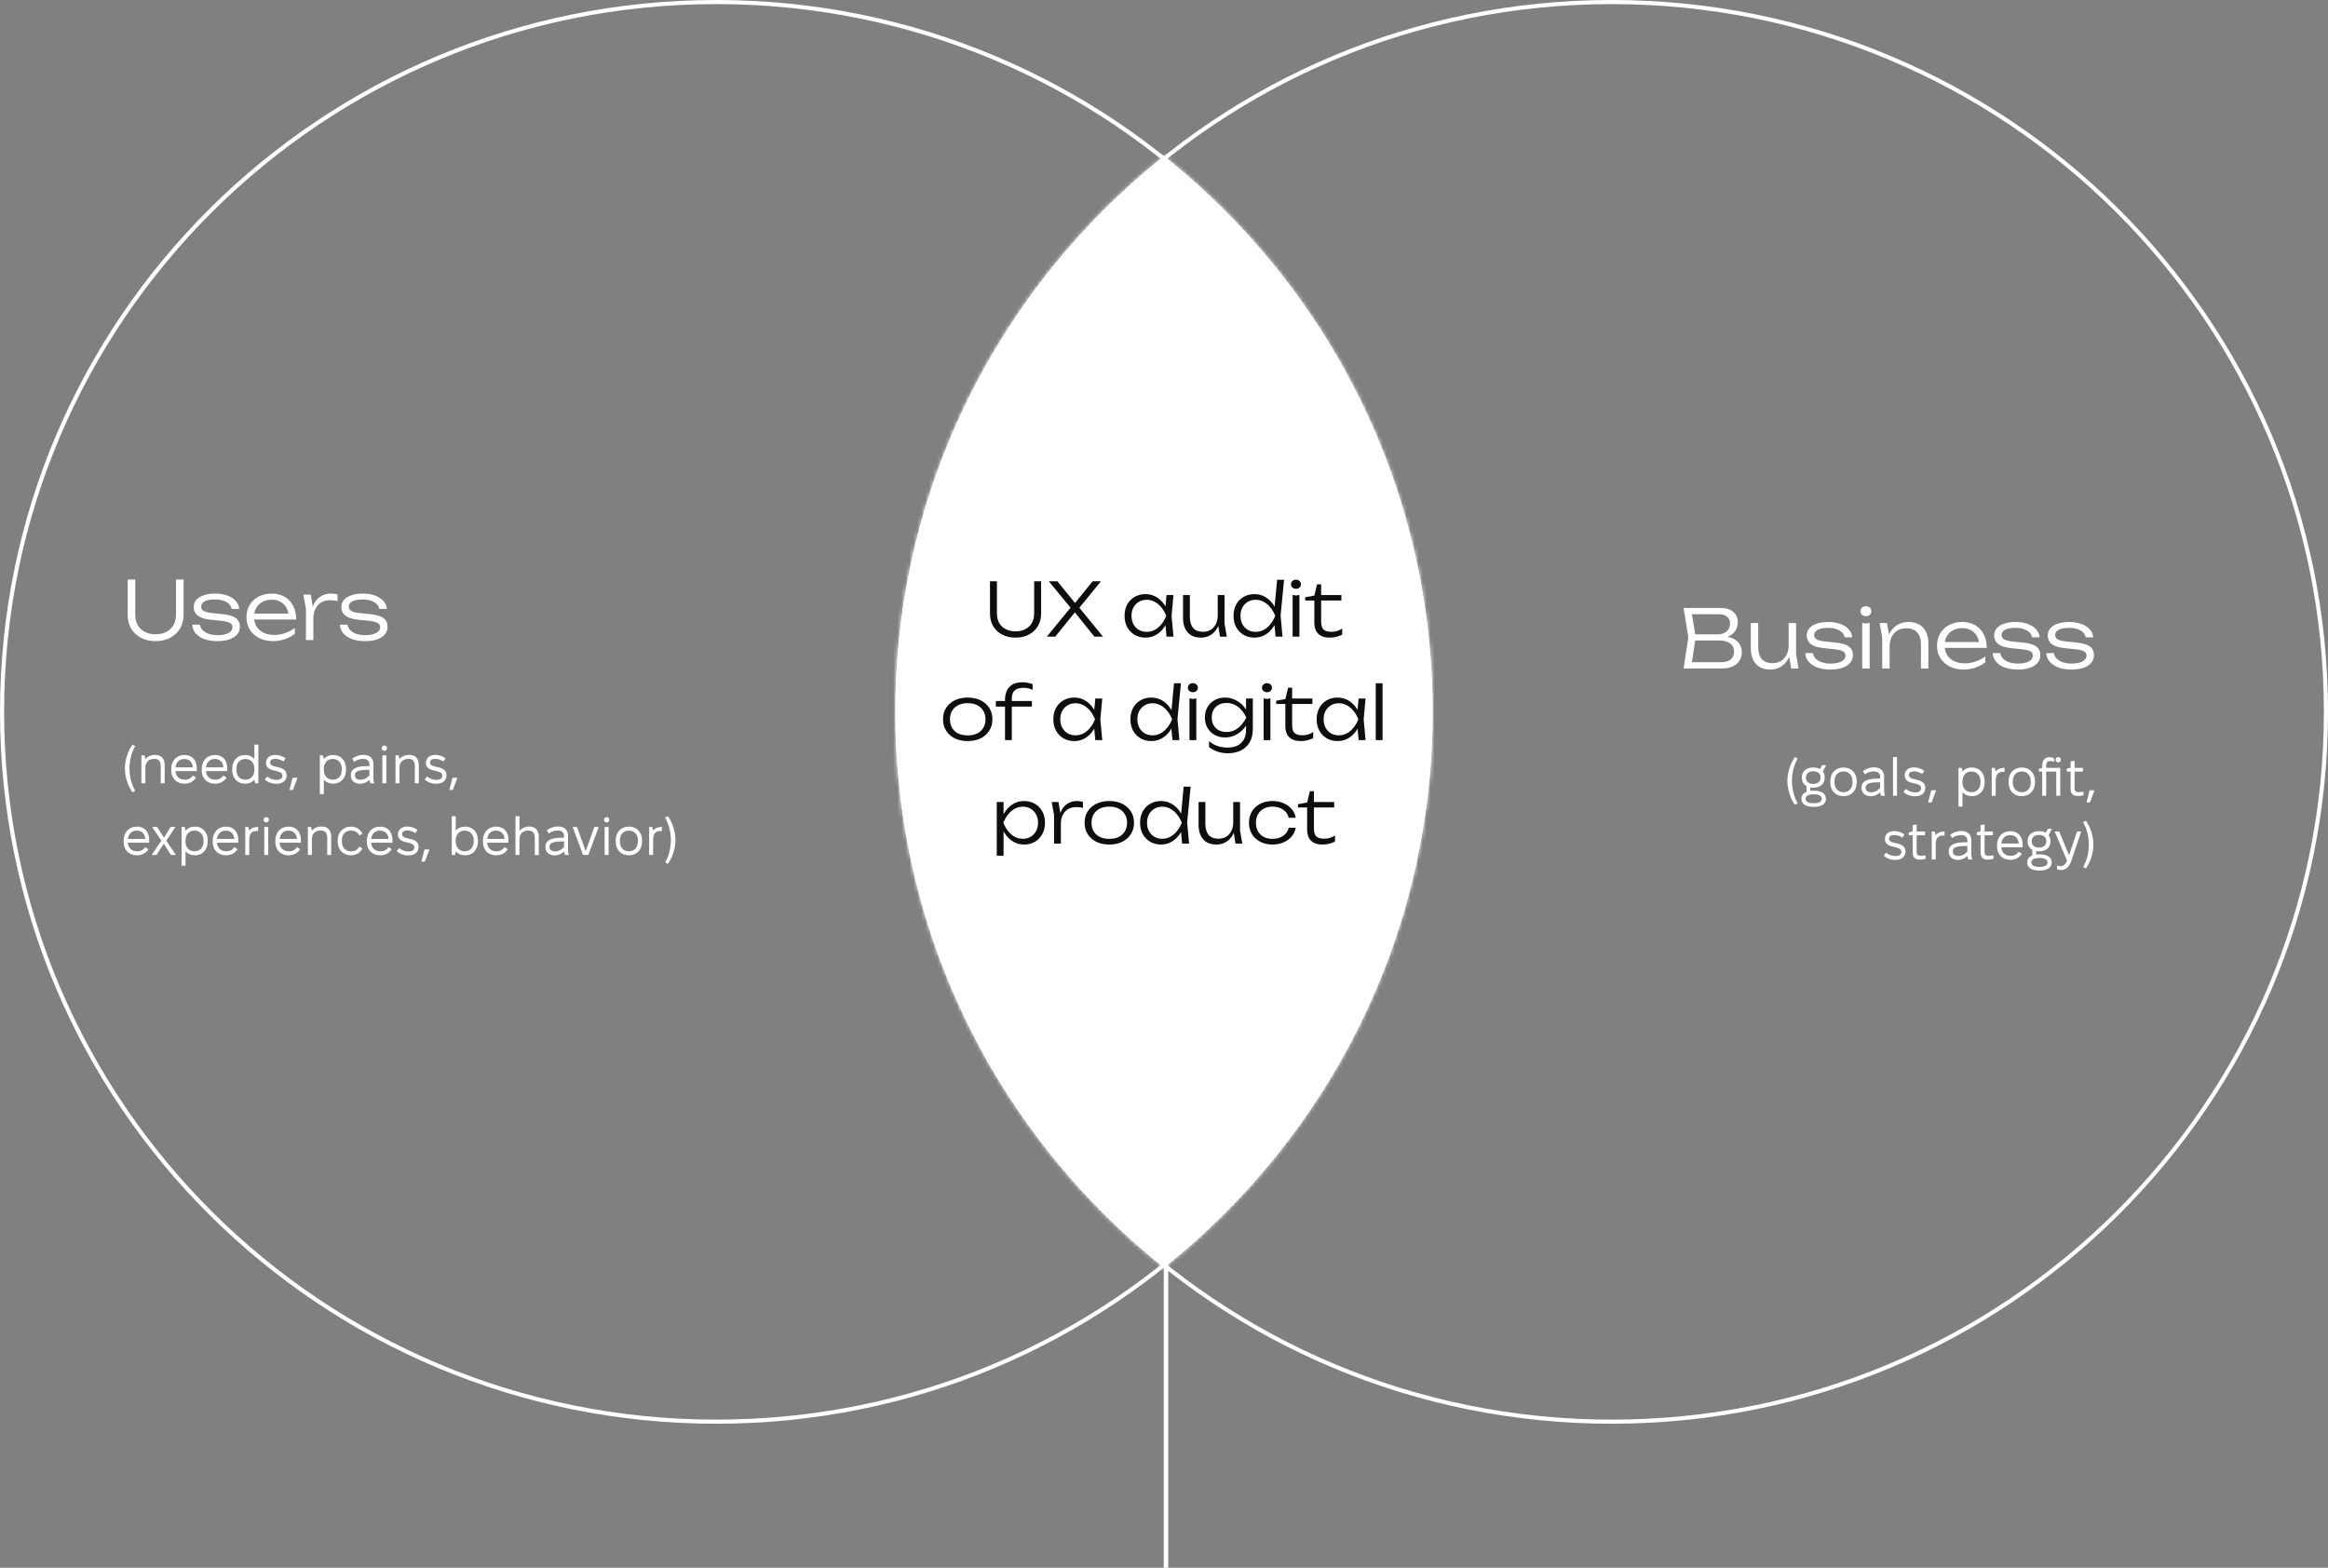 <svg width="585" height="394" viewBox="0 0 585 394" fill="none" xmlns="http://www.w3.org/2000/svg">
<rect x="0" y="0" width="585" height="394" fill="#808080" stroke="none"/>
<path d="M180 0.515C279.13 0.515 359.484 80.384 359.484 178.899C359.484 277.415 279.129 357.283 180 357.283C80.871 357.283 0.516 277.415 0.516 178.899C0.516 80.384 80.871 0.516 180 0.515Z" stroke="white" stroke-width="1.032"/>
<path d="M405 0.515C504.13 0.515 584.484 80.384 584.484 178.899C584.484 277.415 504.129 357.283 405 357.283C305.871 357.283 225.516 277.415 225.516 178.899C225.516 80.384 305.871 0.516 405 0.515Z" stroke="white" stroke-width="1.032"/>
<mask id="path-3-inside-1_3241_3657" fill="white">
<path d="M292.5 39.241C333.65 72.027 360 122.405 360 178.901C360 235.396 333.65 285.774 292.5 318.56C251.35 285.774 225 235.396 225 178.901C225 122.405 251.35 72.027 292.5 39.241Z"/>
</mask>
<path d="M292.5 39.241C333.65 72.027 360 122.405 360 178.901C360 235.396 333.65 285.774 292.5 318.56C251.35 285.774 225 235.396 225 178.901C225 122.405 251.35 72.027 292.5 39.241Z" fill="white"/>
<path d="M292.5 39.241L293.786 37.628L292.5 36.603L291.214 37.628L292.5 39.241ZM360 178.901L362.063 178.901L362.063 178.901L360 178.901ZM292.5 318.56L291.214 320.173L292.5 321.198L293.786 320.173L292.5 318.56ZM225 178.901L222.937 178.901V178.901H225ZM292.5 39.241L291.214 40.855C331.897 73.268 357.937 123.062 357.937 178.901L360 178.901L362.063 178.901C362.063 121.747 335.404 70.787 293.786 37.628L292.5 39.241ZM360 178.901H357.937C357.937 234.739 331.897 284.533 291.214 316.946L292.5 318.56L293.786 320.173C335.404 287.014 362.063 236.054 362.063 178.901H360ZM292.5 318.56L293.786 316.946C253.103 284.533 227.063 234.738 227.063 178.901H225H222.937C222.937 236.053 249.596 287.014 291.214 320.173L292.5 318.56ZM225 178.901L227.063 178.901C227.063 123.063 253.103 73.268 293.786 40.855L292.5 39.241L291.214 37.628C249.596 70.787 222.937 121.748 222.937 178.901L225 178.901Z" fill="white" mask="url(#path-3-inside-1_3241_3657)"/>
<path d="M293 257.019V394" stroke="white" stroke-width="1.127"/>
<path d="M33.993 154.467C33.993 155.468 34.196 156.341 34.602 157.085C35.021 157.815 35.616 158.384 36.388 158.789C37.159 159.195 38.065 159.398 39.107 159.398C40.162 159.398 41.069 159.195 41.826 158.789C42.584 158.384 43.173 157.815 43.592 157.085C44.011 156.341 44.221 155.468 44.221 154.467V145.639H46.129V154.507C46.129 155.82 45.831 156.976 45.236 157.978C44.641 158.965 43.815 159.736 42.76 160.291C41.718 160.846 40.501 161.123 39.107 161.123C37.714 161.123 36.489 160.846 35.434 160.291C34.379 159.736 33.553 158.965 32.958 157.978C32.376 156.976 32.085 155.82 32.085 154.507V145.639H33.993V154.467ZM60.288 157.511C60.288 158.241 60.064 158.877 59.618 159.419C59.185 159.96 58.542 160.379 57.69 160.677C56.851 160.974 55.83 161.123 54.626 161.123C53.394 161.123 52.305 160.954 51.358 160.616C50.425 160.264 49.694 159.777 49.166 159.155C48.639 158.532 48.355 157.809 48.314 156.983H50.222C50.303 157.511 50.54 157.978 50.932 158.384C51.324 158.776 51.838 159.08 52.474 159.297C53.11 159.513 53.834 159.621 54.646 159.621C55.823 159.621 56.743 159.446 57.406 159.094C58.082 158.729 58.42 158.235 58.42 157.612C58.42 157.125 58.204 156.767 57.771 156.537C57.338 156.293 56.533 156.111 55.356 155.989L53.144 155.766C52.048 155.657 51.169 155.461 50.506 155.177C49.856 154.879 49.39 154.514 49.105 154.081C48.821 153.635 48.679 153.141 48.679 152.6C48.679 151.856 48.903 151.233 49.349 150.733C49.809 150.219 50.445 149.833 51.257 149.576C52.068 149.305 53.009 149.17 54.078 149.17C55.214 149.17 56.222 149.332 57.101 149.657C57.994 149.982 58.705 150.435 59.232 151.017C59.76 151.599 60.051 152.268 60.105 153.026H58.218C58.15 152.593 57.947 152.201 57.609 151.849C57.27 151.484 56.797 151.193 56.188 150.976C55.593 150.76 54.855 150.651 53.976 150.651C52.894 150.651 52.048 150.807 51.439 151.118C50.844 151.429 50.546 151.883 50.546 152.478C50.546 152.911 50.743 153.256 51.135 153.513C51.527 153.77 52.224 153.953 53.225 154.061L55.742 154.325C56.892 154.433 57.798 154.622 58.461 154.893C59.124 155.164 59.591 155.515 59.861 155.948C60.145 156.381 60.288 156.902 60.288 157.511ZM68.65 161.123C67.338 161.123 66.174 160.873 65.159 160.372C64.158 159.858 63.367 159.155 62.785 158.262C62.217 157.355 61.933 156.314 61.933 155.136C61.933 153.946 62.203 152.904 62.744 152.011C63.286 151.118 64.037 150.421 64.997 149.921C65.958 149.42 67.06 149.17 68.305 149.17C69.536 149.17 70.612 149.441 71.532 149.982C72.452 150.523 73.162 151.287 73.663 152.275C74.177 153.249 74.434 154.386 74.434 155.684H63.353V154.203H73.642L72.546 154.873C72.506 154.02 72.303 153.283 71.938 152.661C71.572 152.038 71.079 151.558 70.456 151.22C69.834 150.881 69.11 150.712 68.285 150.712C67.392 150.712 66.614 150.895 65.951 151.26C65.288 151.612 64.767 152.113 64.388 152.762C64.023 153.411 63.84 154.176 63.84 155.055C63.84 155.975 64.05 156.774 64.469 157.45C64.889 158.126 65.477 158.647 66.235 159.013C66.993 159.378 67.886 159.561 68.914 159.561C69.847 159.561 70.761 159.405 71.653 159.094C72.56 158.783 73.372 158.356 74.089 157.815V159.276C73.385 159.845 72.546 160.298 71.572 160.636C70.598 160.961 69.624 161.123 68.65 161.123ZM76.226 149.434H78.093L78.742 153.33V160.859H76.875V152.985L76.226 149.434ZM84.81 149.393V151.078C84.553 150.996 84.249 150.936 83.897 150.895C83.558 150.854 83.234 150.834 82.923 150.834C82.111 150.834 81.387 151.017 80.751 151.382C80.115 151.747 79.621 152.282 79.27 152.985C78.918 153.675 78.742 154.494 78.742 155.441L78.214 154.71C78.242 153.912 78.37 153.175 78.6 152.498C78.83 151.822 79.155 151.24 79.574 150.753C80.007 150.252 80.521 149.867 81.117 149.596C81.725 149.312 82.409 149.17 83.166 149.17C83.45 149.17 83.741 149.19 84.039 149.231C84.35 149.271 84.607 149.326 84.81 149.393ZM97.388 157.511C97.388 158.241 97.165 158.877 96.718 159.419C96.285 159.96 95.642 160.379 94.79 160.677C93.951 160.974 92.93 161.123 91.726 161.123C90.495 161.123 89.405 160.954 88.458 160.616C87.525 160.264 86.794 159.777 86.267 159.155C85.739 158.532 85.455 157.809 85.414 156.983H87.322C87.403 157.511 87.64 157.978 88.032 158.384C88.424 158.776 88.939 159.08 89.575 159.297C90.21 159.513 90.934 159.621 91.746 159.621C92.923 159.621 93.843 159.446 94.506 159.094C95.182 158.729 95.521 158.235 95.521 157.612C95.521 157.125 95.304 156.767 94.871 156.537C94.438 156.293 93.633 156.111 92.456 155.989L90.244 155.766C89.148 155.657 88.269 155.461 87.606 155.177C86.957 154.879 86.49 154.514 86.206 154.081C85.922 153.635 85.779 153.141 85.779 152.6C85.779 151.856 86.003 151.233 86.449 150.733C86.909 150.219 87.545 149.833 88.357 149.576C89.169 149.305 90.109 149.17 91.178 149.17C92.314 149.17 93.322 149.332 94.202 149.657C95.094 149.982 95.805 150.435 96.332 151.017C96.86 151.599 97.151 152.268 97.205 153.026H95.318C95.25 152.593 95.047 152.201 94.709 151.849C94.371 151.484 93.897 151.193 93.288 150.976C92.693 150.76 91.956 150.651 91.076 150.651C89.994 150.651 89.148 150.807 88.54 151.118C87.944 151.429 87.647 151.883 87.647 152.478C87.647 152.911 87.843 153.256 88.235 153.513C88.627 153.77 89.324 153.953 90.325 154.061L92.842 154.325C93.992 154.433 94.898 154.622 95.561 154.893C96.224 155.164 96.691 155.515 96.962 155.948C97.246 156.381 97.388 156.902 97.388 157.511ZM33.31 199.105C32.146 197.604 31.389 195.236 31.389 193.125C31.389 191.015 32.146 188.634 33.31 187.118L33.973 187.497C33.053 189.08 32.538 191.096 32.538 193.112C32.538 195.114 33.053 197.144 33.973 198.74L33.31 199.105ZM35.529 196.859V189.824H36.313C36.395 190.068 36.489 190.46 36.516 190.771C37.085 190.108 37.923 189.716 38.884 189.716H38.979C40.575 189.716 41.387 190.649 41.387 192.354V196.859H40.386V192.53C40.386 191.38 39.912 190.717 38.816 190.717H38.708C37.423 190.717 36.53 191.542 36.53 192.895V196.859H35.529ZM46.309 196.941C44.347 196.941 43.021 195.574 43.021 193.558V193.301C43.021 191.177 44.347 189.743 46.322 189.743H46.43C48.243 189.743 49.447 191.055 49.447 193.031V193.788H44.09C44.184 195.087 45.064 195.939 46.363 195.939H46.498C47.459 195.939 48.081 195.479 48.473 194.884L49.272 195.412C48.609 196.399 47.661 196.941 46.417 196.941H46.309ZM44.103 192.841H48.46C48.392 191.583 47.58 190.744 46.39 190.744H46.254C45.064 190.744 44.266 191.556 44.103 192.841ZM53.972 196.941C52.01 196.941 50.684 195.574 50.684 193.558V193.301C50.684 191.177 52.01 189.743 53.985 189.743H54.093C55.906 189.743 57.111 191.055 57.111 193.031V193.788H51.753C51.848 195.087 52.727 195.939 54.026 195.939H54.161C55.122 195.939 55.744 195.479 56.136 194.884L56.935 195.412C56.272 196.399 55.325 196.941 54.08 196.941H53.972ZM51.766 192.841H56.123C56.055 191.583 55.243 190.744 54.053 190.744H53.918C52.727 190.744 51.929 191.556 51.766 192.841ZM61.499 196.941C59.646 196.941 58.347 195.52 58.347 193.518V193.166C58.347 191.164 59.646 189.743 61.499 189.743H61.621C62.568 189.743 63.367 190.108 63.921 190.731V187.118H64.922V196.859H64.138C64.043 196.629 63.962 196.251 63.935 195.939C63.38 196.575 62.568 196.941 61.621 196.941H61.499ZM61.608 195.939H61.716C63.042 195.939 63.921 194.938 63.921 193.518V193.166C63.921 191.732 63.028 190.744 61.716 190.744H61.608C60.295 190.744 59.403 191.732 59.403 193.166V193.518C59.403 194.952 60.295 195.939 61.608 195.939ZM69.444 196.968C68.321 196.968 67.239 196.562 66.549 195.899L67.144 195.141C67.861 195.709 68.632 195.994 69.484 195.994C70.445 195.994 70.973 195.628 70.973 194.952C70.973 194.14 70.147 193.937 69.241 193.734C68.104 193.477 66.846 193.166 66.846 191.732C66.846 190.501 67.766 189.716 69.2 189.716C70.147 189.716 71.081 190.068 71.757 190.555L71.257 191.38C70.634 190.961 69.89 190.704 69.16 190.704C68.362 190.704 67.888 191.042 67.888 191.637C67.888 192.354 68.673 192.557 69.579 192.746C70.729 192.99 72.028 193.355 72.028 194.844C72.028 196.169 71.027 196.968 69.444 196.968ZM72.742 198.524L73.527 195.466H74.758L73.608 198.524H72.742ZM80.371 199.565V189.824H81.156C81.237 190.054 81.332 190.446 81.359 190.758C81.914 190.122 82.725 189.743 83.672 189.743H83.794C85.648 189.743 86.947 191.164 86.947 193.166V193.518C86.947 195.52 85.648 196.941 83.794 196.941H83.672C82.725 196.941 81.927 196.575 81.373 195.953V199.565H80.371ZM83.578 195.939H83.686C84.998 195.939 85.891 194.952 85.891 193.518V193.166C85.891 191.732 84.998 190.744 83.686 190.744H83.578C82.252 190.744 81.373 191.745 81.373 193.166V193.518C81.373 194.952 82.265 195.939 83.578 195.939ZM90.468 196.968C89.102 196.968 88.155 196.142 88.155 194.884V194.789C88.155 193.274 89.481 192.53 92.187 192.53H92.836V192.043C92.836 191.218 92.254 190.717 91.253 190.717H91.172C90.428 190.717 89.603 191.001 89.007 191.475L88.507 190.649C89.359 190.068 90.252 189.702 91.24 189.702H91.321C92.89 189.702 93.837 190.582 93.837 191.962V195.709C93.837 196.088 93.959 196.562 94.081 196.859H93.052C92.971 196.656 92.904 196.291 92.863 195.994C92.146 196.629 91.321 196.968 90.468 196.968ZM90.522 195.966C91.469 195.966 92.281 195.534 92.836 194.871V193.464H92.389C90.117 193.464 89.183 193.842 89.183 194.776V194.844C89.183 195.534 89.724 195.966 90.522 195.966ZM96.581 188.688C96.203 188.688 95.918 188.404 95.918 188.025C95.918 187.646 96.203 187.348 96.581 187.348C96.96 187.348 97.258 187.646 97.258 188.025C97.258 188.404 96.96 188.688 96.581 188.688ZM96.081 196.859V189.824H97.082V196.859H96.081ZM99.384 196.859V189.824H100.169C100.25 190.068 100.344 190.46 100.371 190.771C100.94 190.108 101.779 189.716 102.739 189.716H102.834C104.43 189.716 105.242 190.649 105.242 192.354V196.859H104.241V192.53C104.241 191.38 103.767 190.717 102.671 190.717H102.563C101.278 190.717 100.385 191.542 100.385 192.895V196.859H99.384ZM109.623 196.968C108.5 196.968 107.417 196.562 106.727 195.899L107.323 195.141C108.04 195.709 108.811 195.994 109.663 195.994C110.624 195.994 111.151 195.628 111.151 194.952C111.151 194.14 110.326 193.937 109.42 193.734C108.283 193.477 107.025 193.166 107.025 191.732C107.025 190.501 107.945 189.716 109.379 189.716C110.326 189.716 111.26 190.068 111.936 190.555L111.435 191.38C110.813 190.961 110.069 190.704 109.338 190.704C108.54 190.704 108.067 191.042 108.067 191.637C108.067 192.354 108.851 192.557 109.758 192.746C110.908 192.99 112.207 193.355 112.207 194.844C112.207 196.169 111.205 196.968 109.623 196.968ZM112.921 198.524L113.706 195.466H114.937L113.787 198.524H112.921ZM34.351 214.941C32.39 214.941 31.064 213.574 31.064 211.558V211.301C31.064 209.177 32.39 207.743 34.365 207.743H34.473C36.286 207.743 37.49 209.055 37.49 211.031V211.788H32.133C32.227 213.087 33.107 213.939 34.406 213.939H34.541C35.501 213.939 36.124 213.479 36.516 212.884L37.314 213.412C36.651 214.399 35.704 214.941 34.46 214.941H34.351ZM32.146 210.841H36.503C36.435 209.583 35.623 208.744 34.433 208.744H34.297C33.107 208.744 32.309 209.556 32.146 210.841ZM38.111 214.859L40.533 211.288V211.234L38.219 207.824H39.477L41.196 210.476H41.25L42.873 207.824H44.091L41.791 211.247V211.301L44.199 214.859H42.941L41.182 212.059H41.128L39.328 214.859H38.111ZM45.623 217.565V207.824H46.408C46.489 208.054 46.584 208.446 46.611 208.758C47.165 208.122 47.977 207.743 48.924 207.743H49.046C50.899 207.743 52.198 209.164 52.198 211.166V211.518C52.198 213.52 50.899 214.941 49.046 214.941H48.924C47.977 214.941 47.179 214.575 46.624 213.953V217.565H45.623ZM48.829 213.939H48.938C50.25 213.939 51.143 212.952 51.143 211.518V211.166C51.143 209.732 50.25 208.744 48.938 208.744H48.829C47.504 208.744 46.624 209.745 46.624 211.166V211.518C46.624 212.952 47.517 213.939 48.829 213.939ZM56.733 214.941C54.771 214.941 53.445 213.574 53.445 211.558V211.301C53.445 209.177 54.771 207.743 56.747 207.743H56.855C58.668 207.743 59.872 209.055 59.872 211.031V211.788H54.514C54.609 213.087 55.488 213.939 56.787 213.939H56.922C57.883 213.939 58.505 213.479 58.898 212.884L59.696 213.412C59.033 214.399 58.086 214.941 56.841 214.941H56.733ZM54.528 210.841H58.884C58.817 209.583 58.005 208.744 56.814 208.744H56.679C55.488 208.744 54.69 209.556 54.528 210.841ZM61.636 214.859V207.824H62.394C62.475 208.068 62.57 208.406 62.61 208.717C63.111 208.149 63.828 207.824 64.694 207.824H64.856V208.866C64.761 208.852 64.572 208.839 64.437 208.839C63.206 208.839 62.637 209.556 62.637 211.085V214.859H61.636ZM66.906 206.688C66.528 206.688 66.243 206.404 66.243 206.025C66.243 205.646 66.528 205.348 66.906 205.348C67.285 205.348 67.583 205.646 67.583 206.025C67.583 206.404 67.285 206.688 66.906 206.688ZM66.406 214.859V207.824H67.407V214.859H66.406ZM72.469 214.941C70.507 214.941 69.181 213.574 69.181 211.558V211.301C69.181 209.177 70.507 207.743 72.483 207.743H72.591C74.404 207.743 75.608 209.055 75.608 211.031V211.788H70.25C70.345 213.087 71.224 213.939 72.523 213.939H72.658C73.619 213.939 74.241 213.479 74.634 212.884L75.432 213.412C74.769 214.399 73.822 214.941 72.577 214.941H72.469ZM70.264 210.841H74.62C74.552 209.583 73.741 208.744 72.55 208.744H72.415C71.224 208.744 70.426 209.556 70.264 210.841ZM77.372 214.859V207.824H78.157C78.238 208.068 78.333 208.46 78.36 208.771C78.928 208.108 79.767 207.716 80.727 207.716H80.822C82.419 207.716 83.23 208.649 83.23 210.354V214.859H82.229V210.53C82.229 209.38 81.756 208.717 80.66 208.717H80.552C79.266 208.717 78.373 209.542 78.373 210.895V214.859H77.372ZM88.179 214.941C86.204 214.941 84.864 213.547 84.864 211.518V211.166C84.864 209.136 86.231 207.743 88.152 207.743H88.26C89.464 207.743 90.52 208.392 91.101 209.515L90.29 209.962C89.884 209.164 89.153 208.731 88.247 208.731H88.111C86.785 208.731 85.92 209.705 85.92 211.166V211.518C85.92 212.979 86.826 213.953 88.192 213.953H88.328C89.153 213.953 89.843 213.534 90.276 212.762L91.115 213.209C90.479 214.318 89.464 214.941 88.287 214.941H88.179ZM95.472 214.941C93.51 214.941 92.184 213.574 92.184 211.558V211.301C92.184 209.177 93.51 207.743 95.485 207.743H95.593C97.406 207.743 98.61 209.055 98.61 211.031V211.788H93.253C93.347 213.087 94.227 213.939 95.526 213.939H95.661C96.622 213.939 97.244 213.479 97.636 212.884L98.434 213.412C97.772 214.399 96.825 214.941 95.58 214.941H95.472ZM93.266 210.841H97.623C97.555 209.583 96.743 208.744 95.553 208.744H95.418C94.227 208.744 93.429 209.556 93.266 210.841ZM102.594 214.968C101.471 214.968 100.388 214.562 99.698 213.899L100.294 213.141C101.011 213.709 101.782 213.994 102.634 213.994C103.595 213.994 104.122 213.628 104.122 212.952C104.122 212.14 103.297 211.937 102.391 211.734C101.254 211.477 99.996 211.166 99.996 209.732C99.996 208.501 100.916 207.716 102.35 207.716C103.297 207.716 104.231 208.068 104.907 208.555L104.406 209.38C103.784 208.961 103.04 208.704 102.309 208.704C101.511 208.704 101.038 209.042 101.038 209.637C101.038 210.354 101.822 210.557 102.729 210.746C103.879 210.99 105.178 211.355 105.178 212.844C105.178 214.169 104.176 214.968 102.594 214.968ZM105.892 216.524L106.677 213.466H107.908L106.758 216.524H105.892ZM116.822 214.941C115.875 214.941 115.063 214.575 114.509 213.939C114.482 214.251 114.4 214.629 114.306 214.859H113.521V205.118H114.522V208.731C115.077 208.108 115.875 207.743 116.822 207.743H116.944C118.797 207.743 120.096 209.164 120.096 211.166V211.518C120.096 213.52 118.797 214.941 116.944 214.941H116.822ZM116.727 213.939H116.836C118.148 213.939 119.041 212.952 119.041 211.518V211.166C119.041 209.732 118.148 208.744 116.836 208.744H116.727C115.415 208.744 114.522 209.732 114.522 211.166V211.518C114.522 212.938 115.402 213.939 116.727 213.939ZM124.631 214.941C122.669 214.941 121.344 213.574 121.344 211.558V211.301C121.344 209.177 122.669 207.743 124.645 207.743H124.753C126.566 207.743 127.77 209.055 127.77 211.031V211.788H122.412C122.507 213.087 123.386 213.939 124.685 213.939H124.821C125.781 213.939 126.404 213.479 126.796 212.884L127.594 213.412C126.931 214.399 125.984 214.941 124.739 214.941H124.631ZM122.426 210.841H126.782C126.715 209.583 125.903 208.744 124.712 208.744H124.577C123.386 208.744 122.588 209.556 122.426 210.841ZM129.534 214.859V205.118H130.535V208.798C131.131 208.122 132.01 207.716 133.011 207.716C134.54 207.716 135.393 208.663 135.393 210.354V214.859H134.391V210.53C134.391 209.326 133.823 208.717 132.727 208.717C131.415 208.717 130.535 209.583 130.535 210.895V214.859H129.534ZM139.367 214.968C138.001 214.968 137.054 214.142 137.054 212.884V212.789C137.054 211.274 138.379 210.53 141.085 210.53H141.735V210.043C141.735 209.218 141.153 208.717 140.152 208.717H140.071C139.327 208.717 138.501 209.001 137.906 209.475L137.405 208.649C138.258 208.068 139.151 207.702 140.138 207.702H140.219C141.789 207.702 142.736 208.582 142.736 209.962V213.709C142.736 214.088 142.858 214.562 142.979 214.859H141.951C141.87 214.656 141.802 214.291 141.762 213.994C141.045 214.629 140.219 214.968 139.367 214.968ZM139.421 213.966C140.368 213.966 141.18 213.534 141.735 212.871V211.464H141.288C139.015 211.464 138.082 211.842 138.082 212.776V212.844C138.082 213.534 138.623 213.966 139.421 213.966ZM146.515 214.859L143.903 207.824H144.999L147.11 213.723H147.245L149.356 207.824H150.452L147.841 214.859H146.515ZM152.443 206.688C152.064 206.688 151.78 206.404 151.78 206.025C151.78 205.646 152.064 205.348 152.443 205.348C152.822 205.348 153.119 205.646 153.119 206.025C153.119 206.404 152.822 206.688 152.443 206.688ZM151.942 214.859V207.824H152.944V214.859H151.942ZM157.965 214.941C156.057 214.941 154.718 213.52 154.718 211.518V211.166C154.718 209.164 156.057 207.743 157.965 207.743H158.1C160.008 207.743 161.347 209.164 161.347 211.166V211.518C161.347 213.52 160.008 214.941 158.1 214.941H157.965ZM157.978 213.939H158.087C159.413 213.939 160.292 212.938 160.292 211.518V211.166C160.292 209.732 159.399 208.744 158.087 208.744H157.978C156.666 208.744 155.773 209.732 155.773 211.166V211.518C155.773 212.938 156.653 213.939 157.978 213.939ZM163.12 214.859V207.824H163.878C163.959 208.068 164.054 208.406 164.094 208.717C164.595 208.149 165.312 207.824 166.178 207.824H166.34V208.866C166.245 208.852 166.056 208.839 165.921 208.839C164.689 208.839 164.121 209.556 164.121 211.085V214.859H163.12ZM167.808 217.105L167.146 216.74C168.066 215.144 168.58 213.114 168.58 211.112C168.58 209.096 168.066 207.08 167.146 205.497L167.808 205.118C168.972 206.634 169.73 209.015 169.73 211.125C169.73 213.236 168.972 215.604 167.808 217.105Z" fill="white"/>
<path d="M250.516 154.151C250.516 155.067 250.702 155.865 251.073 156.546C251.457 157.215 252.001 157.735 252.707 158.106C253.413 158.477 254.242 158.663 255.195 158.663C256.161 158.663 256.99 158.477 257.683 158.106C258.377 157.735 258.915 157.215 259.299 156.546C259.683 155.865 259.875 155.067 259.875 154.151V146.074H261.62V154.188C261.62 155.389 261.348 156.447 260.803 157.363C260.258 158.267 259.503 158.973 258.538 159.48C257.584 159.988 256.47 160.241 255.195 160.241C253.92 160.241 252.8 159.988 251.834 159.48C250.869 158.973 250.114 158.267 249.569 157.363C249.037 156.447 248.771 155.389 248.771 154.188V146.074H250.516V154.151ZM270.84 153.204V152.257L277.172 160H274.999L269.726 153.427H270.469L265.177 160H263.041L269.373 152.294V153.148L263.543 146.074H265.696L270.543 152.034H269.744L274.572 146.074H276.67L270.84 153.204ZM293.137 160L292.766 156.045L293.23 154.764L292.766 153.501L293.137 149.546H294.883L294.4 154.764L294.883 160H293.137ZM293.806 154.764C293.533 155.853 293.112 156.812 292.543 157.642C291.986 158.459 291.305 159.096 290.5 159.554C289.708 160.012 288.829 160.241 287.864 160.241C286.836 160.241 285.926 160.012 285.134 159.554C284.342 159.084 283.717 158.44 283.259 157.623C282.813 156.794 282.59 155.841 282.59 154.764C282.59 153.674 282.813 152.721 283.259 151.904C283.717 151.087 284.342 150.45 285.134 149.992C285.926 149.534 286.836 149.305 287.864 149.305C288.829 149.305 289.708 149.534 290.5 149.992C291.305 150.45 291.992 151.087 292.562 151.904C293.131 152.721 293.546 153.674 293.806 154.764ZM284.336 154.764C284.336 155.556 284.497 156.255 284.819 156.862C285.153 157.469 285.605 157.945 286.174 158.292C286.756 158.626 287.412 158.793 288.142 158.793C288.885 158.793 289.566 158.626 290.185 158.292C290.816 157.945 291.373 157.469 291.856 156.862C292.351 156.255 292.753 155.556 293.063 154.764C292.753 153.971 292.351 153.272 291.856 152.665C291.373 152.059 290.816 151.589 290.185 151.254C289.566 150.908 288.885 150.734 288.142 150.734C287.412 150.734 286.756 150.908 286.174 151.254C285.605 151.589 285.153 152.059 284.819 152.665C284.497 153.272 284.336 153.971 284.336 154.764ZM301.764 160.241C300.811 160.241 300 160.05 299.332 159.666C298.676 159.27 298.168 158.7 297.809 157.957C297.462 157.215 297.289 156.323 297.289 155.284V149.546H298.997V155.005C298.997 156.243 299.276 157.184 299.833 157.828C300.39 158.459 301.201 158.775 302.266 158.775C303.021 158.775 303.677 158.607 304.234 158.273C304.791 157.927 305.224 157.444 305.534 156.825C305.843 156.206 305.998 155.488 305.998 154.671L306.666 155.061C306.592 156.113 306.332 157.029 305.886 157.809C305.453 158.589 304.884 159.189 304.178 159.61C303.472 160.031 302.668 160.241 301.764 160.241ZM306.573 160L305.998 156.435V149.546H307.706V156.695L308.282 160H306.573ZM320.537 160L320.166 156.008L320.667 154.782L320.203 153.464L320.927 145.702H322.672L321.8 154.689L322.282 160H320.537ZM321.187 154.764C320.915 155.853 320.494 156.812 319.924 157.642C319.367 158.459 318.686 159.096 317.882 159.554C317.089 160.012 316.211 160.241 315.245 160.241C314.218 160.241 313.308 160.012 312.515 159.554C311.723 159.084 311.098 158.44 310.64 157.623C310.194 156.794 309.972 155.841 309.972 154.764C309.972 153.674 310.194 152.721 310.64 151.904C311.098 151.087 311.723 150.45 312.515 149.992C313.308 149.534 314.218 149.305 315.245 149.305C316.211 149.305 317.089 149.534 317.882 149.992C318.686 150.45 319.373 151.087 319.943 151.904C320.512 152.721 320.927 153.674 321.187 154.764ZM311.717 154.764C311.717 155.556 311.878 156.255 312.2 156.862C312.534 157.469 312.986 157.945 313.555 158.292C314.137 158.626 314.793 158.793 315.524 158.793C316.266 158.793 316.947 158.626 317.566 158.292C318.197 157.945 318.754 157.469 319.237 156.862C319.732 156.255 320.135 155.556 320.444 154.764C320.135 153.971 319.732 153.272 319.237 152.665C318.754 152.059 318.197 151.589 317.566 151.254C316.947 150.908 316.266 150.734 315.524 150.734C314.793 150.734 314.137 150.908 313.555 151.254C312.986 151.589 312.534 152.059 312.2 152.665C311.878 153.272 311.717 153.971 311.717 154.764ZM324.819 149.509L325.673 149.657L326.527 149.509V160H324.819V149.509ZM325.655 147.968C325.308 147.968 325.011 147.862 324.763 147.652C324.528 147.429 324.41 147.157 324.41 146.835C324.41 146.501 324.528 146.228 324.763 146.018C325.011 145.795 325.308 145.684 325.655 145.684C326.026 145.684 326.329 145.795 326.564 146.018C326.8 146.228 326.917 146.501 326.917 146.835C326.917 147.157 326.8 147.429 326.564 147.652C326.329 147.862 326.026 147.968 325.655 147.968ZM327.98 150.92V150.103L330.282 149.676L330.969 146.835H331.99V149.546H337.078V150.92H331.99V156.231C331.99 157.171 332.195 157.834 332.603 158.217C333.024 158.589 333.668 158.775 334.534 158.775C335.104 158.775 335.599 158.706 336.02 158.57C336.453 158.434 336.874 158.236 337.282 157.976V159.48C336.985 159.666 336.546 159.839 335.964 160C335.395 160.161 334.8 160.241 334.181 160.241C333.241 160.241 332.479 160.08 331.897 159.759C331.328 159.424 330.913 158.979 330.653 158.422C330.406 157.852 330.282 157.209 330.282 156.491V150.92H327.98ZM243.168 186.241C241.943 186.241 240.86 186.012 239.919 185.554C238.99 185.096 238.266 184.453 237.746 183.623C237.226 182.794 236.966 181.841 236.966 180.764C236.966 179.674 237.226 178.721 237.746 177.904C238.266 177.087 238.99 176.45 239.919 175.992C240.86 175.534 241.943 175.305 243.168 175.305C244.406 175.305 245.489 175.534 246.418 175.992C247.346 176.45 248.07 177.087 248.59 177.904C249.123 178.721 249.389 179.674 249.389 180.764C249.389 181.841 249.123 182.794 248.59 183.623C248.07 184.453 247.346 185.096 246.418 185.554C245.489 186.012 244.406 186.241 243.168 186.241ZM243.168 184.812C244.084 184.812 244.877 184.651 245.545 184.329C246.214 183.995 246.727 183.524 247.086 182.918C247.458 182.311 247.643 181.593 247.643 180.764C247.643 179.947 247.458 179.235 247.086 178.628C246.727 178.022 246.214 177.551 245.545 177.217C244.877 176.883 244.084 176.716 243.168 176.716C242.265 176.716 241.472 176.883 240.792 177.217C240.123 177.551 239.609 178.022 239.25 178.628C238.891 179.235 238.712 179.947 238.712 180.764C238.712 181.593 238.891 182.311 239.25 182.918C239.609 183.524 240.123 183.995 240.792 184.329C241.472 184.651 242.265 184.812 243.168 184.812ZM257.154 172.854C256.214 172.854 255.496 173.07 255 173.503C254.505 173.924 254.258 174.63 254.258 175.62V186H252.549V175.862C252.549 175.02 252.698 174.271 252.995 173.615C253.292 172.946 253.763 172.42 254.406 172.037C255.062 171.653 255.916 171.461 256.969 171.461C257.489 171.461 257.947 171.51 258.343 171.609C258.751 171.696 259.135 171.808 259.494 171.944V173.373C259.135 173.188 258.764 173.058 258.38 172.984C257.996 172.897 257.588 172.854 257.154 172.854ZM250.247 177.57V176.177H259.308V177.57H250.247ZM275.24 186L274.868 182.045L275.332 180.764L274.868 179.501L275.24 175.546H276.985L276.502 180.764L276.985 186H275.24ZM275.908 180.764C275.636 181.853 275.215 182.812 274.645 183.642C274.088 184.459 273.408 185.096 272.603 185.554C271.811 186.012 270.932 186.241 269.966 186.241C268.939 186.241 268.029 186.012 267.237 185.554C266.444 185.084 265.819 184.44 265.361 183.623C264.916 182.794 264.693 181.841 264.693 180.764C264.693 179.674 264.916 178.721 265.361 177.904C265.819 177.087 266.444 176.45 267.237 175.992C268.029 175.534 268.939 175.305 269.966 175.305C270.932 175.305 271.811 175.534 272.603 175.992C273.408 176.45 274.095 177.087 274.664 177.904C275.233 178.721 275.648 179.674 275.908 180.764ZM266.438 180.764C266.438 181.556 266.599 182.255 266.921 182.862C267.255 183.469 267.707 183.945 268.276 184.292C268.858 184.626 269.514 184.793 270.245 184.793C270.987 184.793 271.668 184.626 272.287 184.292C272.919 183.945 273.476 183.469 273.958 182.862C274.454 182.255 274.856 181.556 275.165 180.764C274.856 179.971 274.454 179.272 273.958 178.665C273.476 178.059 272.919 177.589 272.287 177.254C271.668 176.908 270.987 176.734 270.245 176.734C269.514 176.734 268.858 176.908 268.276 177.254C267.707 177.589 267.255 178.059 266.921 178.665C266.599 179.272 266.438 179.971 266.438 180.764ZM294.625 186L294.253 182.008L294.755 180.782L294.29 179.464L295.015 171.702H296.76L295.887 180.689L296.37 186H294.625ZM295.274 180.764C295.002 181.853 294.581 182.812 294.012 183.642C293.455 184.459 292.774 185.096 291.969 185.554C291.177 186.012 290.298 186.241 289.333 186.241C288.305 186.241 287.395 186.012 286.603 185.554C285.811 185.084 285.186 184.44 284.728 183.623C284.282 182.794 284.059 181.841 284.059 180.764C284.059 179.674 284.282 178.721 284.728 177.904C285.186 177.087 285.811 176.45 286.603 175.992C287.395 175.534 288.305 175.305 289.333 175.305C290.298 175.305 291.177 175.534 291.969 175.992C292.774 176.45 293.461 177.087 294.03 177.904C294.6 178.721 295.015 179.674 295.274 180.764ZM285.805 180.764C285.805 181.556 285.965 182.255 286.287 182.862C286.622 183.469 287.073 183.945 287.643 184.292C288.225 184.626 288.881 184.793 289.611 184.793C290.354 184.793 291.035 184.626 291.654 184.292C292.285 183.945 292.842 183.469 293.325 182.862C293.82 182.255 294.222 181.556 294.532 180.764C294.222 179.971 293.82 179.272 293.325 178.665C292.842 178.059 292.285 177.589 291.654 177.254C291.035 176.908 290.354 176.734 289.611 176.734C288.881 176.734 288.225 176.908 287.643 177.254C287.073 177.589 286.622 178.059 286.287 178.665C285.965 179.272 285.805 179.971 285.805 180.764ZM298.906 175.509L299.761 175.657L300.615 175.509V186H298.906V175.509ZM299.742 173.968C299.395 173.968 299.098 173.862 298.851 173.652C298.616 173.429 298.498 173.157 298.498 172.835C298.498 172.501 298.616 172.228 298.851 172.018C299.098 171.795 299.395 171.684 299.742 171.684C300.113 171.684 300.417 171.795 300.652 172.018C300.887 172.228 301.005 172.501 301.005 172.835C301.005 173.157 300.887 173.429 300.652 173.652C300.417 173.862 300.113 173.968 299.742 173.968ZM313.115 183.456V181.581L313.19 181.302V179.575L313.115 179.204V175.546H314.824V183.215C314.824 184.576 314.545 185.709 313.988 186.613C313.443 187.516 312.701 188.191 311.76 188.637C310.819 189.082 309.748 189.305 308.547 189.305C307.644 189.305 306.802 189.175 306.022 188.915C305.255 188.668 304.518 188.284 303.812 187.764V186.26C304.555 186.867 305.317 187.287 306.096 187.523C306.889 187.758 307.675 187.875 308.455 187.875C309.965 187.875 311.116 187.479 311.908 186.687C312.713 185.907 313.115 184.83 313.115 183.456ZM307.805 185.332C306.864 185.332 306.01 185.121 305.242 184.7C304.487 184.279 303.887 183.698 303.441 182.955C302.995 182.2 302.773 181.321 302.773 180.318C302.773 179.303 302.995 178.424 303.441 177.681C303.887 176.926 304.487 176.344 305.242 175.936C306.01 175.515 306.864 175.305 307.805 175.305C308.51 175.305 309.166 175.416 309.773 175.639C310.38 175.849 310.93 176.134 311.426 176.493C311.921 176.852 312.342 177.254 312.688 177.7C313.035 178.146 313.301 178.597 313.487 179.055C313.685 179.501 313.784 179.922 313.784 180.318C313.784 180.826 313.635 181.37 313.338 181.952C313.053 182.522 312.639 183.066 312.094 183.586C311.562 184.094 310.93 184.515 310.2 184.849C309.482 185.171 308.684 185.332 307.805 185.332ZM308.269 183.957C309.234 183.957 310.126 183.673 310.943 183.103C311.76 182.534 312.509 181.605 313.19 180.318C312.521 179.006 311.772 178.071 310.943 177.514C310.126 176.945 309.234 176.66 308.269 176.66C307.464 176.66 306.777 176.821 306.208 177.143C305.651 177.452 305.224 177.879 304.927 178.424C304.642 178.969 304.5 179.6 304.5 180.318C304.5 181.011 304.642 181.636 304.927 182.193C305.224 182.738 305.651 183.171 306.208 183.493C306.777 183.803 307.464 183.957 308.269 183.957ZM317.529 175.509L318.384 175.657L319.238 175.509V186H317.529V175.509ZM318.365 173.968C318.018 173.968 317.721 173.862 317.474 173.652C317.238 173.429 317.121 173.157 317.121 172.835C317.121 172.501 317.238 172.228 317.474 172.018C317.721 171.795 318.018 171.684 318.365 171.684C318.736 171.684 319.04 171.795 319.275 172.018C319.51 172.228 319.628 172.501 319.628 172.835C319.628 173.157 319.51 173.429 319.275 173.652C319.04 173.862 318.736 173.968 318.365 173.968ZM320.69 176.92V176.103L322.992 175.676L323.679 172.835H324.701V175.546H329.789V176.92H324.701V182.231C324.701 183.171 324.905 183.834 325.314 184.217C325.734 184.589 326.378 184.775 327.245 184.775C327.814 184.775 328.309 184.706 328.73 184.57C329.163 184.434 329.584 184.236 329.993 183.976V185.48C329.696 185.666 329.256 185.839 328.674 186C328.105 186.161 327.511 186.241 326.892 186.241C325.951 186.241 325.19 186.08 324.608 185.759C324.038 185.424 323.624 184.979 323.364 184.422C323.116 183.852 322.992 183.209 322.992 182.491V176.92H320.69ZM341.408 186L341.037 182.045L341.501 180.764L341.037 179.501L341.408 175.546H343.153L342.671 180.764L343.153 186H341.408ZM342.077 180.764C341.804 181.853 341.383 182.812 340.814 183.642C340.257 184.459 339.576 185.096 338.771 185.554C337.979 186.012 337.1 186.241 336.135 186.241C335.107 186.241 334.197 186.012 333.405 185.554C332.613 185.084 331.988 184.44 331.53 183.623C331.084 182.794 330.861 181.841 330.861 180.764C330.861 179.674 331.084 178.721 331.53 177.904C331.988 177.087 332.613 176.45 333.405 175.992C334.197 175.534 335.107 175.305 336.135 175.305C337.1 175.305 337.979 175.534 338.771 175.992C339.576 176.45 340.263 177.087 340.832 177.904C341.402 178.721 341.817 179.674 342.077 180.764ZM332.607 180.764C332.607 181.556 332.767 182.255 333.089 182.862C333.424 183.469 333.875 183.945 334.445 184.292C335.027 184.626 335.683 184.793 336.413 184.793C337.156 184.793 337.837 184.626 338.456 184.292C339.087 183.945 339.644 183.469 340.127 182.862C340.622 182.255 341.024 181.556 341.334 180.764C341.024 179.971 340.622 179.272 340.127 178.665C339.644 178.059 339.087 177.589 338.456 177.254C337.837 176.908 337.156 176.734 336.413 176.734C335.683 176.734 335.027 176.908 334.445 177.254C333.875 177.589 333.424 178.059 333.089 178.665C332.767 179.272 332.607 179.971 332.607 180.764ZM345.709 171.702H347.417V186H345.709V171.702ZM250.472 201.546H252.181V205.501L252.088 205.835V207.525L252.181 208.064V215.064H250.472V201.546ZM251.382 206.764C251.655 205.674 252.069 204.721 252.626 203.904C253.196 203.087 253.877 202.45 254.669 201.992C255.474 201.534 256.359 201.305 257.324 201.305C258.352 201.305 259.262 201.534 260.054 201.992C260.846 202.45 261.465 203.087 261.911 203.904C262.369 204.721 262.598 205.674 262.598 206.764C262.598 207.841 262.369 208.794 261.911 209.623C261.465 210.44 260.846 211.084 260.054 211.554C259.262 212.012 258.352 212.241 257.324 212.241C256.359 212.241 255.474 212.012 254.669 211.554C253.877 211.096 253.196 210.459 252.626 209.642C252.069 208.812 251.655 207.853 251.382 206.764ZM260.852 206.764C260.852 205.971 260.685 205.272 260.351 204.665C260.029 204.059 259.577 203.589 258.995 203.254C258.426 202.908 257.776 202.734 257.046 202.734C256.303 202.734 255.616 202.908 254.985 203.254C254.366 203.589 253.815 204.059 253.332 204.665C252.849 205.272 252.447 205.971 252.125 206.764C252.447 207.556 252.849 208.255 253.332 208.862C253.815 209.469 254.366 209.945 254.985 210.292C255.616 210.626 256.303 210.793 257.046 210.793C257.776 210.793 258.426 210.626 258.995 210.292C259.577 209.945 260.029 209.469 260.351 208.862C260.685 208.255 260.852 207.556 260.852 206.764ZM264.279 201.546H265.987L266.581 205.111V212H264.873V204.795L264.279 201.546ZM272.133 201.509V203.05C271.898 202.976 271.619 202.92 271.298 202.883C270.988 202.846 270.691 202.827 270.406 202.827C269.664 202.827 269.001 202.994 268.419 203.329C267.838 203.663 267.386 204.152 267.064 204.795C266.742 205.427 266.581 206.176 266.581 207.042L266.098 206.374C266.123 205.643 266.241 204.969 266.451 204.35C266.662 203.731 266.959 203.199 267.343 202.753C267.739 202.295 268.209 201.942 268.754 201.695C269.311 201.435 269.936 201.305 270.629 201.305C270.889 201.305 271.155 201.323 271.428 201.36C271.712 201.397 271.948 201.447 272.133 201.509ZM278.746 212.241C277.52 212.241 276.437 212.012 275.496 211.554C274.568 211.096 273.844 210.453 273.324 209.623C272.804 208.794 272.544 207.841 272.544 206.764C272.544 205.674 272.804 204.721 273.324 203.904C273.844 203.087 274.568 202.45 275.496 201.992C276.437 201.534 277.52 201.305 278.746 201.305C279.984 201.305 281.067 201.534 281.995 201.992C282.924 202.45 283.648 203.087 284.168 203.904C284.7 204.721 284.966 205.674 284.966 206.764C284.966 207.841 284.7 208.794 284.168 209.623C283.648 210.453 282.924 211.096 281.995 211.554C281.067 212.012 279.984 212.241 278.746 212.241ZM278.746 210.812C279.662 210.812 280.454 210.651 281.123 210.329C281.791 209.995 282.305 209.524 282.664 208.918C283.035 208.311 283.221 207.593 283.221 206.764C283.221 205.947 283.035 205.235 282.664 204.628C282.305 204.022 281.791 203.551 281.123 203.217C280.454 202.883 279.662 202.716 278.746 202.716C277.842 202.716 277.05 202.883 276.369 203.217C275.701 203.551 275.187 204.022 274.828 204.628C274.469 205.235 274.289 205.947 274.289 206.764C274.289 207.593 274.469 208.311 274.828 208.918C275.187 209.524 275.701 209.995 276.369 210.329C277.05 210.651 277.842 210.812 278.746 210.812ZM297.054 212L296.683 208.008L297.184 206.782L296.72 205.464L297.444 197.702H299.19L298.317 206.689L298.8 212H297.054ZM297.704 206.764C297.432 207.853 297.011 208.812 296.442 209.642C295.885 210.459 295.204 211.096 294.399 211.554C293.607 212.012 292.728 212.241 291.762 212.241C290.735 212.241 289.825 212.012 289.033 211.554C288.241 211.084 287.615 210.44 287.157 209.623C286.712 208.794 286.489 207.841 286.489 206.764C286.489 205.674 286.712 204.721 287.157 203.904C287.615 203.087 288.241 202.45 289.033 201.992C289.825 201.534 290.735 201.305 291.762 201.305C292.728 201.305 293.607 201.534 294.399 201.992C295.204 202.45 295.891 203.087 296.46 203.904C297.03 204.721 297.444 205.674 297.704 206.764ZM288.234 206.764C288.234 207.556 288.395 208.255 288.717 208.862C289.051 209.469 289.503 209.945 290.073 210.292C290.654 210.626 291.311 210.793 292.041 210.793C292.784 210.793 293.465 210.626 294.083 210.292C294.715 209.945 295.272 209.469 295.755 208.862C296.25 208.255 296.652 207.556 296.962 206.764C296.652 205.971 296.25 205.272 295.755 204.665C295.272 204.059 294.715 203.589 294.083 203.254C293.465 202.908 292.784 202.734 292.041 202.734C291.311 202.734 290.654 202.908 290.073 203.254C289.503 203.589 289.051 204.059 288.717 204.665C288.395 205.272 288.234 205.971 288.234 206.764ZM305.663 212.241C304.71 212.241 303.899 212.05 303.23 211.666C302.574 211.27 302.067 210.7 301.708 209.957C301.361 209.215 301.188 208.323 301.188 207.284V201.546H302.896V207.005C302.896 208.243 303.175 209.184 303.732 209.828C304.289 210.459 305.1 210.775 306.164 210.775C306.919 210.775 307.575 210.607 308.132 210.273C308.689 209.927 309.123 209.444 309.432 208.825C309.742 208.206 309.896 207.488 309.896 206.671L310.565 207.061C310.491 208.113 310.231 209.029 309.785 209.809C309.352 210.589 308.782 211.189 308.077 211.61C307.371 212.031 306.566 212.241 305.663 212.241ZM310.472 212L309.896 208.435V201.546H311.605V208.695L312.18 212H310.472ZM325.587 208.026C325.451 208.856 325.11 209.586 324.566 210.217C324.033 210.849 323.353 211.344 322.523 211.703C321.694 212.062 320.778 212.241 319.775 212.241C318.611 212.241 317.584 212.012 316.693 211.554C315.801 211.084 315.102 210.44 314.594 209.623C314.099 208.794 313.852 207.841 313.852 206.764C313.852 205.687 314.099 204.74 314.594 203.923C315.102 203.093 315.801 202.45 316.693 201.992C317.584 201.534 318.611 201.305 319.775 201.305C320.778 201.305 321.694 201.484 322.523 201.843C323.353 202.19 324.033 202.679 324.566 203.31C325.11 203.941 325.451 204.678 325.587 205.52H323.823C323.637 204.653 323.173 203.972 322.43 203.477C321.7 202.97 320.815 202.716 319.775 202.716C318.933 202.716 318.197 202.883 317.565 203.217C316.946 203.551 316.464 204.022 316.117 204.628C315.77 205.223 315.597 205.934 315.597 206.764C315.597 207.593 315.77 208.311 316.117 208.918C316.464 209.524 316.946 209.995 317.565 210.329C318.197 210.651 318.933 210.812 319.775 210.812C320.827 210.812 321.719 210.558 322.449 210.05C323.192 209.543 323.65 208.868 323.823 208.026H325.587ZM326.166 202.92V202.103L328.469 201.676L329.156 198.835H330.177V201.546H335.265V202.92H330.177V208.231C330.177 209.171 330.381 209.834 330.79 210.217C331.211 210.589 331.854 210.775 332.721 210.775C333.29 210.775 333.785 210.706 334.206 210.57C334.64 210.434 335.061 210.236 335.469 209.976V211.48C335.172 211.666 334.732 211.839 334.151 212C333.581 212.161 332.987 212.241 332.368 212.241C331.427 212.241 330.666 212.08 330.084 211.759C329.515 211.424 329.1 210.979 328.84 210.422C328.592 209.852 328.469 209.209 328.469 208.491V202.92H326.166Z" fill="#0F0D0D"/>
<path d="M432.297 160.39L432.52 159.903C433.751 159.916 434.746 160.106 435.503 160.471C436.261 160.823 436.816 161.303 437.168 161.912C437.519 162.507 437.695 163.17 437.695 163.901C437.695 164.699 437.499 165.409 437.107 166.032C436.728 166.64 436.166 167.121 435.422 167.472C434.678 167.824 433.758 168 432.662 168H423.063L424.261 160.187L423.063 152.779H432.317C433.724 152.779 434.8 153.111 435.544 153.774C436.302 154.423 436.681 155.316 436.681 156.453C436.681 157.048 436.532 157.636 436.234 158.218C435.95 158.787 435.49 159.274 434.854 159.679C434.218 160.072 433.366 160.309 432.297 160.39ZM425.011 167.371L424.281 166.417H432.561C433.562 166.417 434.34 166.194 434.895 165.747C435.463 165.287 435.747 164.631 435.747 163.779C435.747 162.872 435.416 162.176 434.753 161.689C434.09 161.202 433.109 160.958 431.81 160.958H425.235V159.416H431.708C432.574 159.416 433.291 159.179 433.86 158.705C434.441 158.232 434.732 157.542 434.732 156.635C434.732 155.972 434.496 155.431 434.022 155.012C433.562 154.579 432.879 154.362 431.972 154.362H424.281L425.011 153.409L426.107 160.187L425.011 167.371ZM444.84 168.264C443.799 168.264 442.912 168.054 442.182 167.635C441.465 167.202 440.91 166.579 440.518 165.768C440.139 164.956 439.949 163.982 439.949 162.845V156.574H441.817V162.541C441.817 163.894 442.121 164.922 442.73 165.626C443.339 166.316 444.225 166.661 445.388 166.661C446.214 166.661 446.931 166.478 447.539 166.113C448.148 165.734 448.622 165.206 448.96 164.53C449.298 163.853 449.467 163.069 449.467 162.176L450.198 162.602C450.117 163.752 449.833 164.753 449.346 165.605C448.872 166.458 448.25 167.114 447.479 167.574C446.707 168.034 445.828 168.264 444.84 168.264ZM450.097 168L449.467 164.104V156.574H451.334V164.388L451.964 168H450.097ZM465.622 164.652C465.622 165.382 465.398 166.018 464.952 166.559C464.519 167.1 463.876 167.52 463.024 167.817C462.185 168.115 461.164 168.264 459.96 168.264C458.728 168.264 457.639 168.095 456.692 167.757C455.759 167.405 455.028 166.918 454.501 166.295C453.973 165.673 453.689 164.949 453.648 164.124H455.556C455.637 164.652 455.874 165.118 456.266 165.524C456.658 165.917 457.173 166.221 457.808 166.437C458.444 166.654 459.168 166.762 459.98 166.762C461.157 166.762 462.077 166.586 462.74 166.234C463.416 165.869 463.755 165.375 463.755 164.753C463.755 164.266 463.538 163.907 463.105 163.677C462.672 163.434 461.867 163.251 460.69 163.129L458.478 162.906C457.382 162.798 456.503 162.602 455.84 162.318C455.191 162.02 454.724 161.655 454.44 161.222C454.156 160.775 454.013 160.282 454.013 159.74C454.013 158.996 454.237 158.374 454.683 157.873C455.143 157.359 455.779 156.974 456.591 156.716C457.403 156.446 458.343 156.311 459.412 156.311C460.548 156.311 461.556 156.473 462.436 156.798C463.328 157.122 464.039 157.576 464.566 158.157C465.094 158.739 465.385 159.409 465.439 160.167H463.552C463.484 159.734 463.281 159.341 462.943 158.989C462.605 158.624 462.131 158.333 461.522 158.117C460.927 157.9 460.19 157.792 459.31 157.792C458.228 157.792 457.382 157.948 456.773 158.259C456.178 158.57 455.881 159.023 455.881 159.619C455.881 160.052 456.077 160.397 456.469 160.654C456.861 160.911 457.558 161.093 458.559 161.202L461.076 161.465C462.226 161.574 463.132 161.763 463.795 162.034C464.458 162.304 464.925 162.656 465.196 163.089C465.48 163.522 465.622 164.043 465.622 164.652ZM467.957 156.534L468.89 156.696L469.824 156.534V168H467.957V156.534ZM468.87 154.849C468.491 154.849 468.166 154.734 467.896 154.504C467.639 154.261 467.51 153.963 467.51 153.611C467.51 153.246 467.639 152.949 467.896 152.719C468.166 152.475 468.491 152.353 468.87 152.353C469.276 152.353 469.607 152.475 469.864 152.719C470.121 152.949 470.25 153.246 470.25 153.611C470.25 153.963 470.121 154.261 469.864 154.504C469.607 154.734 469.276 154.849 468.87 154.849ZM472.324 156.574H474.191L474.841 160.451V168H472.974V160.187L472.324 156.574ZM479.569 156.311C480.638 156.311 481.545 156.527 482.289 156.96C483.033 157.379 483.601 157.995 483.993 158.807C484.386 159.605 484.582 160.572 484.582 161.709V168H482.715V162.034C482.715 160.667 482.397 159.639 481.761 158.949C481.139 158.245 480.225 157.894 479.021 157.894C478.183 157.894 477.445 158.083 476.809 158.462C476.187 158.841 475.7 159.368 475.348 160.045C475.01 160.708 474.841 161.486 474.841 162.379L474.09 161.851C474.185 160.714 474.475 159.734 474.963 158.908C475.45 158.083 476.085 157.447 476.87 157.001C477.668 156.541 478.568 156.311 479.569 156.311ZM493.466 168.264C492.153 168.264 490.99 168.014 489.975 167.513C488.974 166.999 488.182 166.295 487.601 165.402C487.032 164.496 486.748 163.454 486.748 162.277C486.748 161.087 487.019 160.045 487.56 159.152C488.101 158.259 488.852 157.562 489.813 157.061C490.773 156.561 491.876 156.311 493.121 156.311C494.352 156.311 495.427 156.581 496.347 157.122C497.267 157.664 497.978 158.428 498.478 159.416C498.992 160.39 499.25 161.526 499.25 162.825H488.169V161.344H498.458L497.362 162.013C497.322 161.161 497.119 160.424 496.753 159.801C496.388 159.179 495.894 158.699 495.272 158.36C494.65 158.022 493.926 157.853 493.1 157.853C492.207 157.853 491.43 158.036 490.767 158.401C490.104 158.753 489.583 159.253 489.204 159.903C488.839 160.552 488.656 161.317 488.656 162.196C488.656 163.116 488.866 163.914 489.285 164.591C489.705 165.267 490.293 165.788 491.051 166.153C491.808 166.519 492.701 166.701 493.73 166.701C494.663 166.701 495.576 166.546 496.469 166.234C497.376 165.923 498.187 165.497 498.905 164.956V166.417C498.201 166.985 497.362 167.439 496.388 167.777C495.414 168.102 494.44 168.264 493.466 168.264ZM512.71 164.652C512.71 165.382 512.487 166.018 512.041 166.559C511.608 167.1 510.965 167.52 510.113 167.817C509.274 168.115 508.252 168.264 507.048 168.264C505.817 168.264 504.728 168.095 503.781 167.757C502.847 167.405 502.117 166.918 501.589 166.295C501.062 165.673 500.777 164.949 500.737 164.124H502.645C502.726 164.652 502.962 165.118 503.355 165.524C503.747 165.917 504.261 166.221 504.897 166.437C505.533 166.654 506.257 166.762 507.069 166.762C508.246 166.762 509.166 166.586 509.829 166.234C510.505 165.869 510.843 165.375 510.843 164.753C510.843 164.266 510.627 163.907 510.194 163.677C509.761 163.434 508.956 163.251 507.779 163.129L505.567 162.906C504.471 162.798 503.592 162.602 502.929 162.318C502.279 162.02 501.812 161.655 501.528 161.222C501.244 160.775 501.102 160.282 501.102 159.74C501.102 158.996 501.325 158.374 501.772 157.873C502.232 157.359 502.868 156.974 503.68 156.716C504.491 156.446 505.432 156.311 506.5 156.311C507.637 156.311 508.645 156.473 509.524 156.798C510.417 157.122 511.127 157.576 511.655 158.157C512.183 158.739 512.474 159.409 512.528 160.167H510.64C510.573 159.734 510.37 159.341 510.032 158.989C509.693 158.624 509.22 158.333 508.611 158.117C508.016 157.9 507.278 157.792 506.399 157.792C505.317 157.792 504.471 157.948 503.862 158.259C503.267 158.57 502.969 159.023 502.969 159.619C502.969 160.052 503.165 160.397 503.558 160.654C503.95 160.911 504.647 161.093 505.648 161.202L508.165 161.465C509.315 161.574 510.221 161.763 510.884 162.034C511.547 162.304 512.014 162.656 512.284 163.089C512.568 163.522 512.71 164.043 512.71 164.652ZM526.187 164.652C526.187 165.382 525.964 166.018 525.517 166.559C525.084 167.1 524.442 167.52 523.589 167.817C522.75 168.115 521.729 168.264 520.525 168.264C519.294 168.264 518.205 168.095 517.258 167.757C516.324 167.405 515.593 166.918 515.066 166.295C514.538 165.673 514.254 164.949 514.213 164.124H516.121C516.202 164.652 516.439 165.118 516.831 165.524C517.224 165.917 517.738 166.221 518.374 166.437C519.01 166.654 519.733 166.762 520.545 166.762C521.722 166.762 522.642 166.586 523.305 166.234C523.982 165.869 524.32 165.375 524.32 164.753C524.32 164.266 524.103 163.907 523.67 163.677C523.238 163.434 522.433 163.251 521.255 163.129L519.043 162.906C517.948 162.798 517.068 162.602 516.405 162.318C515.756 162.02 515.289 161.655 515.005 161.222C514.721 160.775 514.579 160.282 514.579 159.74C514.579 158.996 514.802 158.374 515.248 157.873C515.708 157.359 516.344 156.974 517.156 156.716C517.968 156.446 518.908 156.311 519.977 156.311C521.113 156.311 522.121 156.473 523.001 156.798C523.894 157.122 524.604 157.576 525.132 158.157C525.659 158.739 525.95 159.409 526.004 160.167H524.117C524.049 159.734 523.846 159.341 523.508 158.989C523.17 158.624 522.696 158.333 522.088 158.117C521.492 157.9 520.755 157.792 519.875 157.792C518.793 157.792 517.948 157.948 517.339 158.259C516.743 158.57 516.446 159.023 516.446 159.619C516.446 160.052 516.642 160.397 517.034 160.654C517.427 160.911 518.123 161.093 519.125 161.202L521.641 161.465C522.791 161.574 523.698 161.763 524.36 162.034C525.023 162.304 525.49 162.656 525.761 163.089C526.045 163.522 526.187 164.043 526.187 164.652ZM451.07 202.246C449.906 200.744 449.149 198.377 449.149 196.266C449.149 194.155 449.906 191.774 451.07 190.259L451.733 190.638C450.813 192.221 450.299 194.237 450.299 196.252C450.299 198.255 450.813 200.284 451.733 201.881L451.07 202.246ZM452.788 195.508V195.319C452.788 193.871 453.911 192.884 455.562 192.884H455.751C456.374 192.884 456.928 193.019 457.375 193.276C457.51 192.924 457.673 192.586 457.903 192.288H458.904L458.065 193.898C458.363 194.291 458.525 194.764 458.525 195.319V195.508C458.525 196.956 457.388 197.944 455.751 197.944H455.562C455.332 197.944 455.115 197.93 454.913 197.889V198.728C455.143 198.715 455.386 198.701 455.657 198.701H455.86C457.686 198.701 458.836 199.459 458.836 200.69V200.798C458.836 202.016 457.686 202.774 455.86 202.774H455.657C453.817 202.774 452.68 202.029 452.68 200.812V200.69C452.68 199.905 453.154 199.31 453.952 198.985V197.551C453.221 197.132 452.788 196.401 452.788 195.508ZM453.83 195.319V195.508C453.83 196.401 454.534 196.997 455.575 196.997H455.738C456.78 196.997 457.483 196.388 457.483 195.508V195.319C457.483 194.439 456.78 193.831 455.738 193.831H455.575C454.534 193.831 453.83 194.426 453.83 195.319ZM453.722 200.717V200.771C453.722 201.448 454.398 201.854 455.67 201.854H455.846C457.118 201.854 457.794 201.434 457.794 200.771V200.717C457.794 200.041 457.104 199.621 455.846 199.621H455.67C454.412 199.621 453.722 200.041 453.722 200.717ZM463.183 200.081C461.275 200.081 459.936 198.661 459.936 196.658V196.307C459.936 194.304 461.275 192.884 463.183 192.884H463.318C465.226 192.884 466.565 194.304 466.565 196.307V196.658C466.565 198.661 465.226 200.081 463.318 200.081H463.183ZM463.196 199.08H463.304C464.63 199.08 465.51 198.079 465.51 196.658V196.307C465.51 194.872 464.617 193.885 463.304 193.885H463.196C461.884 193.885 460.991 194.872 460.991 196.307V196.658C460.991 198.079 461.87 199.08 463.196 199.08ZM470.085 200.108C468.718 200.108 467.771 199.283 467.771 198.025V197.93C467.771 196.415 469.097 195.671 471.803 195.671H472.452V195.184C472.452 194.358 471.871 193.858 470.869 193.858H470.788C470.044 193.858 469.219 194.142 468.624 194.615L468.123 193.79C468.975 193.208 469.868 192.843 470.856 192.843H470.937C472.506 192.843 473.454 193.722 473.454 195.102V198.85C473.454 199.229 473.575 199.702 473.697 200H472.669C472.588 199.797 472.52 199.432 472.479 199.134C471.762 199.77 470.937 200.108 470.085 200.108ZM470.139 199.107C471.086 199.107 471.898 198.674 472.452 198.011V196.604H472.006C469.733 196.604 468.799 196.983 468.799 197.917V197.984C468.799 198.674 469.341 199.107 470.139 199.107ZM475.697 200V190.259H476.698V200H475.697ZM481.219 200.108C480.096 200.108 479.014 199.702 478.324 199.039L478.919 198.282C479.636 198.85 480.407 199.134 481.26 199.134C482.22 199.134 482.748 198.769 482.748 198.092C482.748 197.281 481.923 197.078 481.016 196.875C479.88 196.618 478.621 196.307 478.621 194.872C478.621 193.641 479.541 192.857 480.975 192.857C481.923 192.857 482.856 193.208 483.533 193.695L483.032 194.521C482.41 194.101 481.665 193.844 480.935 193.844C480.137 193.844 479.663 194.182 479.663 194.778C479.663 195.495 480.448 195.698 481.354 195.887C482.504 196.131 483.803 196.496 483.803 197.984C483.803 199.31 482.802 200.108 481.219 200.108ZM484.517 201.664L485.302 198.607H486.533L485.383 201.664H484.517ZM492.146 202.706V192.965H492.931C493.012 193.195 493.107 193.587 493.134 193.898C493.689 193.262 494.501 192.884 495.448 192.884H495.569C497.423 192.884 498.722 194.304 498.722 196.307V196.658C498.722 198.661 497.423 200.081 495.569 200.081H495.448C494.501 200.081 493.702 199.716 493.148 199.094V202.706H492.146ZM495.353 199.08H495.461C496.773 199.08 497.666 198.092 497.666 196.658V196.307C497.666 194.872 496.773 193.885 495.461 193.885H495.353C494.027 193.885 493.148 194.886 493.148 196.307V196.658C493.148 198.092 494.041 199.08 495.353 199.08ZM500.497 200V192.965H501.254C501.335 193.208 501.43 193.547 501.471 193.858C501.971 193.289 502.688 192.965 503.554 192.965H503.717V194.007C503.622 193.993 503.433 193.979 503.297 193.979C502.066 193.979 501.498 194.697 501.498 196.225V200H500.497ZM507.986 200.081C506.078 200.081 504.739 198.661 504.739 196.658V196.307C504.739 194.304 506.078 192.884 507.986 192.884H508.121C510.029 192.884 511.368 194.304 511.368 196.307V196.658C511.368 198.661 510.029 200.081 508.121 200.081H507.986ZM507.999 199.08H508.107C509.433 199.08 510.313 198.079 510.313 196.658V196.307C510.313 194.872 509.42 193.885 508.107 193.885H507.999C506.687 193.885 505.794 194.872 505.794 196.307V196.658C505.794 198.079 506.673 199.08 507.999 199.08ZM517.213 191.598C516.834 191.598 516.55 191.314 516.55 190.935C516.55 190.557 516.834 190.259 517.213 190.259C517.592 190.259 517.876 190.557 517.876 190.935C517.876 191.314 517.592 191.598 517.213 191.598ZM513.181 200V193.912H512.37V193.208C512.6 193.114 512.911 193.032 513.181 192.992V192.41C513.181 191.071 513.885 190.286 514.967 190.286C515.36 190.286 515.847 190.381 516.171 190.57V191.477C515.847 191.328 515.536 191.247 515.17 191.247C514.521 191.247 514.183 191.571 514.183 192.451V192.965H517.714V200H516.713V193.912H514.183V200H513.181ZM522.104 200.041C520.887 200.041 520.319 199.445 520.319 198.187V193.912H519.372V193.181C519.656 193.087 520.021 192.978 520.319 192.965V191.341L521.32 191.206V192.965H523.417V193.912H521.32V197.984C521.32 198.823 521.658 199.08 522.294 199.08C522.619 199.08 523.254 199.026 523.552 198.931V199.824C523.227 199.959 522.551 200.041 522.104 200.041ZM524.313 201.664L525.098 198.607H526.329L525.179 201.664H524.313ZM476.251 216.108C475.128 216.108 474.046 215.702 473.356 215.039L473.951 214.282C474.668 214.85 475.439 215.134 476.292 215.134C477.252 215.134 477.78 214.769 477.78 214.092C477.78 213.281 476.955 213.078 476.048 212.875C474.912 212.618 473.654 212.307 473.654 210.872C473.654 209.641 474.574 208.857 476.008 208.857C476.955 208.857 477.888 209.208 478.565 209.695L478.064 210.521C477.442 210.101 476.698 209.844 475.967 209.844C475.169 209.844 474.695 210.182 474.695 210.778C474.695 211.495 475.48 211.698 476.386 211.887C477.536 212.131 478.835 212.496 478.835 213.984C478.835 215.31 477.834 216.108 476.251 216.108ZM482.415 216.041C481.197 216.041 480.629 215.445 480.629 214.187V209.912H479.682V209.181C479.966 209.087 480.331 208.978 480.629 208.965V207.341L481.63 207.206V208.965H483.727V209.912H481.63V213.984C481.63 214.823 481.968 215.08 482.604 215.08C482.929 215.08 483.565 215.026 483.862 214.931V215.824C483.538 215.959 482.861 216.041 482.415 216.041ZM485.421 216V208.965H486.179C486.26 209.208 486.355 209.547 486.395 209.858C486.896 209.289 487.613 208.965 488.479 208.965H488.641V210.007C488.547 209.993 488.357 209.979 488.222 209.979C486.991 209.979 486.423 210.697 486.423 212.225V216H485.421ZM492.004 216.108C490.637 216.108 489.69 215.283 489.69 214.025V213.93C489.69 212.415 491.016 211.671 493.722 211.671H494.372V211.184C494.372 210.358 493.79 209.858 492.789 209.858H492.707C491.963 209.858 491.138 210.142 490.543 210.615L490.042 209.79C490.895 209.208 491.787 208.843 492.775 208.843H492.856C494.426 208.843 495.373 209.722 495.373 211.102V214.85C495.373 215.229 495.495 215.702 495.616 216H494.588C494.507 215.797 494.439 215.432 494.399 215.134C493.682 215.77 492.856 216.108 492.004 216.108ZM492.058 215.107C493.005 215.107 493.817 214.674 494.372 214.011V212.604H493.925C491.652 212.604 490.719 212.983 490.719 213.917V213.984C490.719 214.674 491.26 215.107 492.058 215.107ZM499.485 216.041C498.267 216.041 497.699 215.445 497.699 214.187V209.912H496.752V209.181C497.036 209.087 497.401 208.978 497.699 208.965V207.341L498.7 207.206V208.965H500.797V209.912H498.7V213.984C498.7 214.823 499.039 215.08 499.674 215.08C499.999 215.08 500.635 215.026 500.933 214.931V215.824C500.608 215.959 499.931 216.041 499.485 216.041ZM505.12 216.081C503.158 216.081 501.832 214.715 501.832 212.699V212.442C501.832 210.318 503.158 208.884 505.133 208.884H505.241C507.054 208.884 508.258 210.196 508.258 212.171V212.929H502.901C502.995 214.228 503.875 215.08 505.174 215.08H505.309C506.27 215.08 506.892 214.62 507.284 214.025L508.082 214.552C507.42 215.54 506.472 216.081 505.228 216.081H505.12ZM502.914 211.982H507.271C507.203 210.724 506.391 209.885 505.201 209.885H505.065C503.875 209.885 503.077 210.697 502.914 211.982ZM509.522 211.508V211.319C509.522 209.871 510.645 208.884 512.296 208.884H512.485C513.107 208.884 513.662 209.019 514.109 209.276C514.244 208.924 514.406 208.586 514.636 208.288H515.637L514.799 209.898C515.096 210.291 515.259 210.764 515.259 211.319V211.508C515.259 212.956 514.122 213.944 512.485 213.944H512.296C512.066 213.944 511.849 213.93 511.646 213.889V214.728C511.876 214.715 512.12 214.701 512.39 214.701H512.593C514.42 214.701 515.57 215.459 515.57 216.69V216.798C515.57 218.016 514.42 218.774 512.593 218.774H512.39C510.55 218.774 509.414 218.029 509.414 216.812V216.69C509.414 215.905 509.887 215.31 510.686 214.985V213.551C509.955 213.132 509.522 212.401 509.522 211.508ZM510.564 211.319V211.508C510.564 212.401 511.267 212.997 512.309 212.997H512.472C513.513 212.997 514.217 212.388 514.217 211.508V211.319C514.217 210.439 513.513 209.831 512.472 209.831H512.309C511.267 209.831 510.564 210.426 510.564 211.319ZM510.456 216.717V216.771C510.456 217.448 511.132 217.854 512.404 217.854H512.58C513.852 217.854 514.528 217.434 514.528 216.771V216.717C514.528 216.041 513.838 215.621 512.58 215.621H512.404C511.146 215.621 510.456 216.041 510.456 216.717ZM517.951 218.652C517.681 218.652 517.234 218.611 516.91 218.408V217.488C517.234 217.624 517.519 217.691 517.776 217.691C518.479 217.691 519.074 217.177 519.426 216.298L516.314 208.965H517.451L519.886 214.837H519.981L521.929 208.965H522.998L520.509 216.311C520.049 217.664 519.277 218.652 517.951 218.652ZM524.132 218.246L523.469 217.881C524.389 216.284 524.903 214.255 524.903 212.252C524.903 210.237 524.389 208.221 523.469 206.638L524.132 206.259C525.295 207.774 526.053 210.155 526.053 212.266C526.053 214.377 525.295 216.744 524.132 218.246Z" fill="white"/>
</svg>
